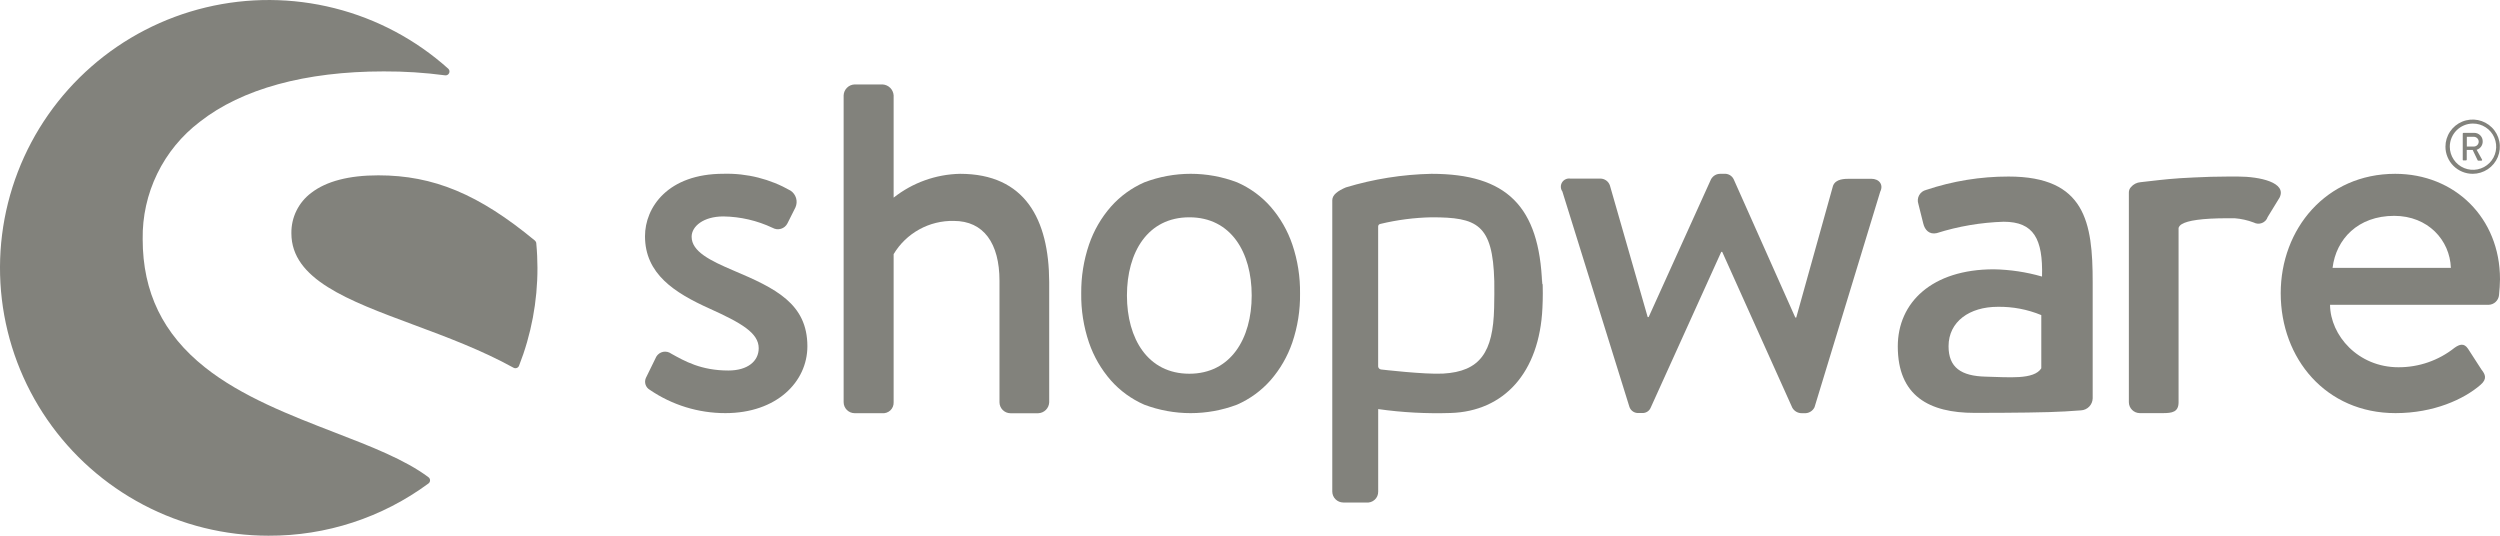<svg width="112" height="24" viewBox="0 0 112 24" fill="none" xmlns="http://www.w3.org/2000/svg">
<g id="shopware">
<path d="M32.852 12.116C31.828 11.679 30.985 11.271 30.985 10.606C30.985 10.139 31.515 9.696 32.408 9.696C33.17 9.707 33.922 9.881 34.611 10.207C34.668 10.239 34.73 10.259 34.795 10.267C34.86 10.274 34.926 10.268 34.988 10.25C35.051 10.231 35.108 10.2 35.158 10.158C35.208 10.116 35.249 10.064 35.278 10.006L35.635 9.294C35.694 9.163 35.705 9.015 35.665 8.877C35.625 8.739 35.537 8.619 35.416 8.54C34.503 8.018 33.462 7.756 32.41 7.785C29.915 7.785 28.896 9.294 28.896 10.582C28.896 12.268 30.209 13.113 31.786 13.824C33.211 14.468 33.99 14.915 33.99 15.6C33.99 16.178 33.499 16.599 32.631 16.599C31.405 16.599 30.672 16.178 30.071 15.844C30.019 15.806 29.96 15.779 29.898 15.765C29.835 15.751 29.77 15.75 29.707 15.762C29.644 15.775 29.585 15.801 29.532 15.838C29.48 15.875 29.436 15.922 29.403 15.977L28.935 16.933C28.893 17.028 28.889 17.135 28.921 17.233C28.954 17.331 29.022 17.414 29.112 17.465C30.109 18.146 31.289 18.509 32.497 18.508C34.79 18.508 36.171 17.11 36.171 15.511C36.169 13.604 34.745 12.916 32.852 12.116Z" fill="#82827C"/>
<path d="M19.198 21.382C18.155 20.596 16.61 19.998 14.978 19.368C13.035 18.617 10.82 17.764 9.177 16.453C7.304 14.965 6.392 13.091 6.392 10.717C6.376 9.701 6.599 8.696 7.044 7.782C7.489 6.867 8.143 6.07 8.954 5.455C10.834 3.98 13.682 3.199 17.19 3.199C18.11 3.195 19.03 3.254 19.942 3.375C19.979 3.38 20.016 3.373 20.048 3.355C20.08 3.337 20.106 3.31 20.121 3.276C20.137 3.243 20.141 3.206 20.134 3.17C20.126 3.134 20.108 3.101 20.08 3.076C18.629 1.775 16.882 0.845 14.99 0.368C13.098 -0.11 11.118 -0.122 9.22 0.333C7.322 0.788 5.564 1.696 4.097 2.98C2.63 4.264 1.498 5.884 0.799 7.701C0.1 9.518 -0.146 11.477 0.083 13.41C0.313 15.343 1.01 17.191 2.115 18.795C3.22 20.399 4.7 21.711 6.427 22.618C8.154 23.525 10.076 23.999 12.028 24C14.608 24.011 17.123 23.19 19.196 21.659C19.218 21.643 19.235 21.622 19.247 21.598C19.26 21.575 19.266 21.548 19.266 21.521C19.267 21.494 19.261 21.468 19.249 21.444C19.237 21.419 19.22 21.398 19.198 21.382Z" fill="#82827C"/>
<path d="M24.025 10.896C24.021 10.85 23.999 10.808 23.964 10.778C21.452 8.699 19.419 7.855 16.949 7.855C15.636 7.855 14.621 8.118 13.947 8.638C13.665 8.848 13.437 9.122 13.282 9.437C13.126 9.752 13.049 10.1 13.054 10.451C13.054 12.513 15.582 13.453 18.509 14.542C20.017 15.102 21.572 15.683 23.008 16.475C23.033 16.489 23.062 16.497 23.091 16.497C23.111 16.496 23.131 16.492 23.15 16.486C23.173 16.477 23.195 16.464 23.212 16.447C23.23 16.429 23.244 16.409 23.253 16.385C23.801 14.988 24.081 13.5 24.078 12C24.076 11.651 24.062 11.278 24.025 10.896Z" fill="#82827C"/>
<path d="M93.231 18.384C93.37 18.376 93.501 18.316 93.597 18.216C93.694 18.116 93.749 17.984 93.752 17.845V12.637C93.752 9.973 93.426 7.909 89.986 7.909C88.73 7.907 87.481 8.11 86.29 8.509C86.225 8.525 86.163 8.554 86.109 8.594C86.055 8.635 86.011 8.687 85.978 8.746C85.945 8.804 85.925 8.87 85.919 8.937C85.913 9.004 85.921 9.071 85.943 9.135L86.161 10.008C86.231 10.309 86.439 10.518 86.765 10.444C87.736 10.137 88.745 9.966 89.763 9.934C91.111 9.934 91.529 10.7 91.483 12.39C90.78 12.187 90.053 12.078 89.321 12.065C86.555 12.065 85.021 13.549 85.021 15.519C85.021 17.745 86.437 18.497 88.459 18.497C90.109 18.497 91.806 18.478 92.513 18.432L93.231 18.384ZM91.454 16.494C91.128 17.027 89.966 16.894 88.969 16.874C87.853 16.85 87.295 16.462 87.295 15.511C87.297 14.4 88.242 13.745 89.498 13.745C90.167 13.734 90.832 13.861 91.45 14.116V16.494H91.454Z" fill="#82827C"/>
<path d="M110.779 7.787C111.02 7.786 111.255 7.714 111.455 7.58C111.655 7.446 111.81 7.256 111.902 7.034C111.993 6.812 112.017 6.567 111.969 6.332C111.922 6.096 111.806 5.88 111.635 5.711C111.464 5.541 111.247 5.426 111.011 5.379C110.775 5.333 110.53 5.357 110.307 5.449C110.085 5.541 109.895 5.697 109.761 5.897C109.627 6.097 109.556 6.331 109.556 6.572C109.556 6.731 109.588 6.89 109.65 7.037C109.711 7.185 109.802 7.319 109.915 7.432C110.029 7.545 110.163 7.634 110.312 7.695C110.46 7.756 110.619 7.787 110.779 7.787ZM110.779 5.535C110.985 5.533 111.187 5.592 111.359 5.705C111.532 5.817 111.667 5.978 111.747 6.167C111.827 6.357 111.85 6.565 111.811 6.767C111.772 6.969 111.674 7.154 111.529 7.3C111.384 7.447 111.199 7.546 110.997 7.587C110.795 7.628 110.585 7.608 110.395 7.53C110.204 7.452 110.041 7.319 109.927 7.148C109.812 6.978 109.751 6.777 109.751 6.572C109.751 6.299 109.859 6.037 110.051 5.843C110.244 5.649 110.505 5.538 110.779 5.535Z" fill="#82827C"/>
<path d="M110.363 7.187H110.477C110.486 7.187 110.494 7.183 110.5 7.177C110.506 7.171 110.51 7.163 110.51 7.154V6.718H110.777L110.996 7.176C110.999 7.183 111.004 7.189 111.011 7.193C111.017 7.197 111.025 7.199 111.033 7.198H111.164C111.17 7.198 111.176 7.197 111.182 7.194C111.187 7.192 111.192 7.187 111.195 7.182C111.198 7.177 111.2 7.171 111.2 7.165C111.2 7.159 111.198 7.153 111.195 7.148L110.954 6.711C111.035 6.686 111.106 6.634 111.155 6.565C111.204 6.495 111.228 6.412 111.225 6.327C111.225 6.277 111.215 6.228 111.196 6.182C111.176 6.137 111.148 6.095 111.112 6.06C111.077 6.025 111.035 5.998 110.988 5.979C110.942 5.961 110.892 5.951 110.843 5.952H110.363C110.355 5.952 110.346 5.955 110.34 5.962C110.334 5.968 110.331 5.976 110.331 5.985V7.148C110.33 7.152 110.33 7.157 110.331 7.162C110.332 7.167 110.334 7.171 110.337 7.175C110.341 7.179 110.345 7.182 110.349 7.184C110.354 7.186 110.358 7.187 110.363 7.187ZM110.514 6.129H110.827C110.885 6.129 110.941 6.152 110.982 6.193C111.023 6.234 111.046 6.289 111.046 6.347C111.046 6.405 111.023 6.46 110.982 6.501C110.941 6.542 110.885 6.565 110.827 6.565H110.514V6.129Z" fill="#82827C"/>
<path d="M43.009 7.787C41.927 7.809 40.883 8.184 40.035 8.854V4.272C40.026 4.145 39.972 4.026 39.882 3.936C39.792 3.846 39.672 3.792 39.545 3.783H38.285C38.156 3.788 38.034 3.841 37.944 3.932C37.853 4.022 37.8 4.144 37.795 4.272V18.017C37.795 18.147 37.846 18.272 37.938 18.364C38.03 18.457 38.154 18.509 38.285 18.511H39.51C39.578 18.518 39.647 18.511 39.711 18.49C39.776 18.468 39.836 18.433 39.886 18.387C39.935 18.34 39.975 18.284 40 18.221C40.026 18.158 40.038 18.09 40.035 18.022V11.385C40.312 10.922 40.708 10.54 41.181 10.279C41.654 10.017 42.188 9.886 42.729 9.897C44.066 9.897 44.777 10.896 44.777 12.582V18.024C44.778 18.153 44.83 18.277 44.922 18.368C45.013 18.46 45.137 18.512 45.267 18.513H46.514C46.642 18.508 46.764 18.455 46.855 18.364C46.946 18.273 46.999 18.152 47.004 18.024V12.628C46.993 9.831 45.925 7.787 43.009 7.787Z" fill="#82827C"/>
<path d="M69.088 12.735C68.966 9.244 67.502 7.787 64.13 7.787C62.83 7.814 61.539 8.019 60.294 8.396C59.944 8.546 59.686 8.725 59.686 8.969V22.023C59.687 22.152 59.739 22.276 59.831 22.367C59.922 22.459 60.047 22.511 60.176 22.512H61.209C61.277 22.519 61.346 22.512 61.411 22.491C61.477 22.47 61.536 22.435 61.587 22.388C61.638 22.342 61.678 22.285 61.705 22.223C61.731 22.16 61.744 22.092 61.743 22.023V18.327C62.818 18.479 63.904 18.537 64.99 18.502C67.37 18.427 68.968 16.704 69.101 13.793C69.123 13.357 69.123 12.92 69.101 12.484V12.724L69.088 12.735ZM66.937 13.798C66.891 15.772 66.316 16.645 64.648 16.737C63.824 16.782 61.876 16.553 61.876 16.553C61.841 16.55 61.809 16.535 61.784 16.51C61.759 16.485 61.744 16.453 61.741 16.418V10.148C61.74 10.118 61.751 10.09 61.771 10.068C61.791 10.046 61.818 10.033 61.848 10.03C62.596 9.85 63.362 9.751 64.132 9.735C66.163 9.735 66.878 10.032 66.944 12.596C66.948 12.934 66.948 13.407 66.937 13.798Z" fill="#82827C"/>
<path d="M83.833 8.009H82.899C82.632 8.009 82.243 8.009 82.12 8.321L80.472 14.225H80.429L77.669 8.031C77.63 7.951 77.568 7.884 77.489 7.84C77.411 7.797 77.321 7.778 77.232 7.787H77.077C76.99 7.785 76.905 7.806 76.831 7.849C76.756 7.893 76.695 7.956 76.654 8.031L73.86 14.204H73.816L72.125 8.313C72.095 8.221 72.037 8.141 71.958 8.085C71.879 8.029 71.784 7.999 71.687 8.001H70.35C70.279 7.99 70.205 8 70.14 8.031C70.074 8.061 70.018 8.11 69.98 8.172C69.942 8.234 69.923 8.305 69.926 8.378C69.928 8.45 69.952 8.52 69.994 8.579L73 18.235C73.031 18.32 73.089 18.393 73.166 18.441C73.242 18.489 73.332 18.511 73.423 18.502H73.556C73.638 18.509 73.721 18.491 73.792 18.448C73.863 18.406 73.918 18.342 73.95 18.266L77.112 11.284H77.155L80.295 18.266C80.339 18.343 80.402 18.407 80.48 18.45C80.557 18.493 80.644 18.514 80.733 18.511H80.823C80.918 18.519 81.015 18.498 81.098 18.45C81.182 18.403 81.249 18.331 81.291 18.244L84.234 8.588C84.391 8.276 84.19 8.009 83.833 8.009Z" fill="#82827C"/>
<path d="M100.257 7.909C100.202 7.909 100.152 7.909 100.097 7.909C100.007 7.909 99.92 7.909 99.826 7.909C99.292 7.909 98.78 7.926 98.294 7.95C97.371 7.988 96.824 8.057 96.434 8.101C96.434 8.101 96.185 8.125 95.894 8.162C95.812 8.169 95.732 8.191 95.659 8.229C95.587 8.266 95.522 8.318 95.469 8.38C95.407 8.446 95.372 8.532 95.373 8.623V18.02C95.374 18.149 95.426 18.273 95.518 18.364C95.609 18.455 95.734 18.507 95.863 18.508H96.887C97.309 18.508 97.6 18.465 97.6 18.02V10.209C97.627 10.133 97.683 10.071 97.756 10.036C98.007 9.886 98.611 9.777 99.826 9.777H100.108C100.402 9.8 100.692 9.864 100.968 9.969C101.024 9.999 101.086 10.017 101.15 10.021C101.214 10.025 101.277 10.015 101.337 9.991C101.396 9.968 101.45 9.932 101.494 9.886C101.538 9.84 101.571 9.785 101.591 9.724L102.125 8.852C102.46 8.175 101.237 7.909 100.257 7.909Z" fill="#82827C"/>
<path d="M107.304 7.787C104.211 7.787 102.176 10.255 102.176 13.137C102.176 16.067 104.202 18.508 107.318 18.508C109.031 18.508 110.381 17.887 111.125 17.243C111.435 16.977 111.344 16.776 111.169 16.556L110.567 15.624C110.39 15.358 110.188 15.423 109.965 15.58C109.251 16.149 108.363 16.457 107.449 16.453C105.646 16.453 104.399 15.033 104.386 13.656H111.488C111.606 13.653 111.719 13.607 111.805 13.526C111.891 13.446 111.945 13.337 111.956 13.22C111.978 13.043 112 12.687 112 12.508C112 9.764 109.976 7.787 107.304 7.787ZM104.499 12C104.655 10.713 105.635 9.67 107.261 9.67C108.775 9.67 109.755 10.761 109.799 12H104.499Z" fill="#82827C"/>
<path d="M57.898 10.959C57.687 10.335 57.356 9.757 56.922 9.26C56.509 8.791 55.997 8.419 55.424 8.169C54.085 7.659 52.605 7.659 51.266 8.169C50.693 8.42 50.182 8.792 49.768 9.26C49.333 9.757 49 10.334 48.787 10.959C48.549 11.662 48.432 12.399 48.439 13.141C48.428 13.891 48.546 14.638 48.787 15.349C49 15.97 49.331 16.543 49.763 17.038C50.177 17.506 50.689 17.878 51.262 18.129C52.601 18.635 54.08 18.635 55.419 18.129C55.992 17.878 56.504 17.506 56.918 17.038C57.35 16.543 57.681 15.97 57.894 15.349C58.135 14.641 58.252 13.897 58.242 13.15C58.252 12.405 58.136 11.665 57.898 10.959ZM53.282 16.743C51.424 16.743 50.487 15.175 50.487 13.239C50.487 11.304 51.413 9.735 53.282 9.735C55.15 9.735 56.076 11.304 56.076 13.239C56.076 15.175 55.133 16.743 53.282 16.743Z" fill="#82827C"/>
</g>
</svg>
